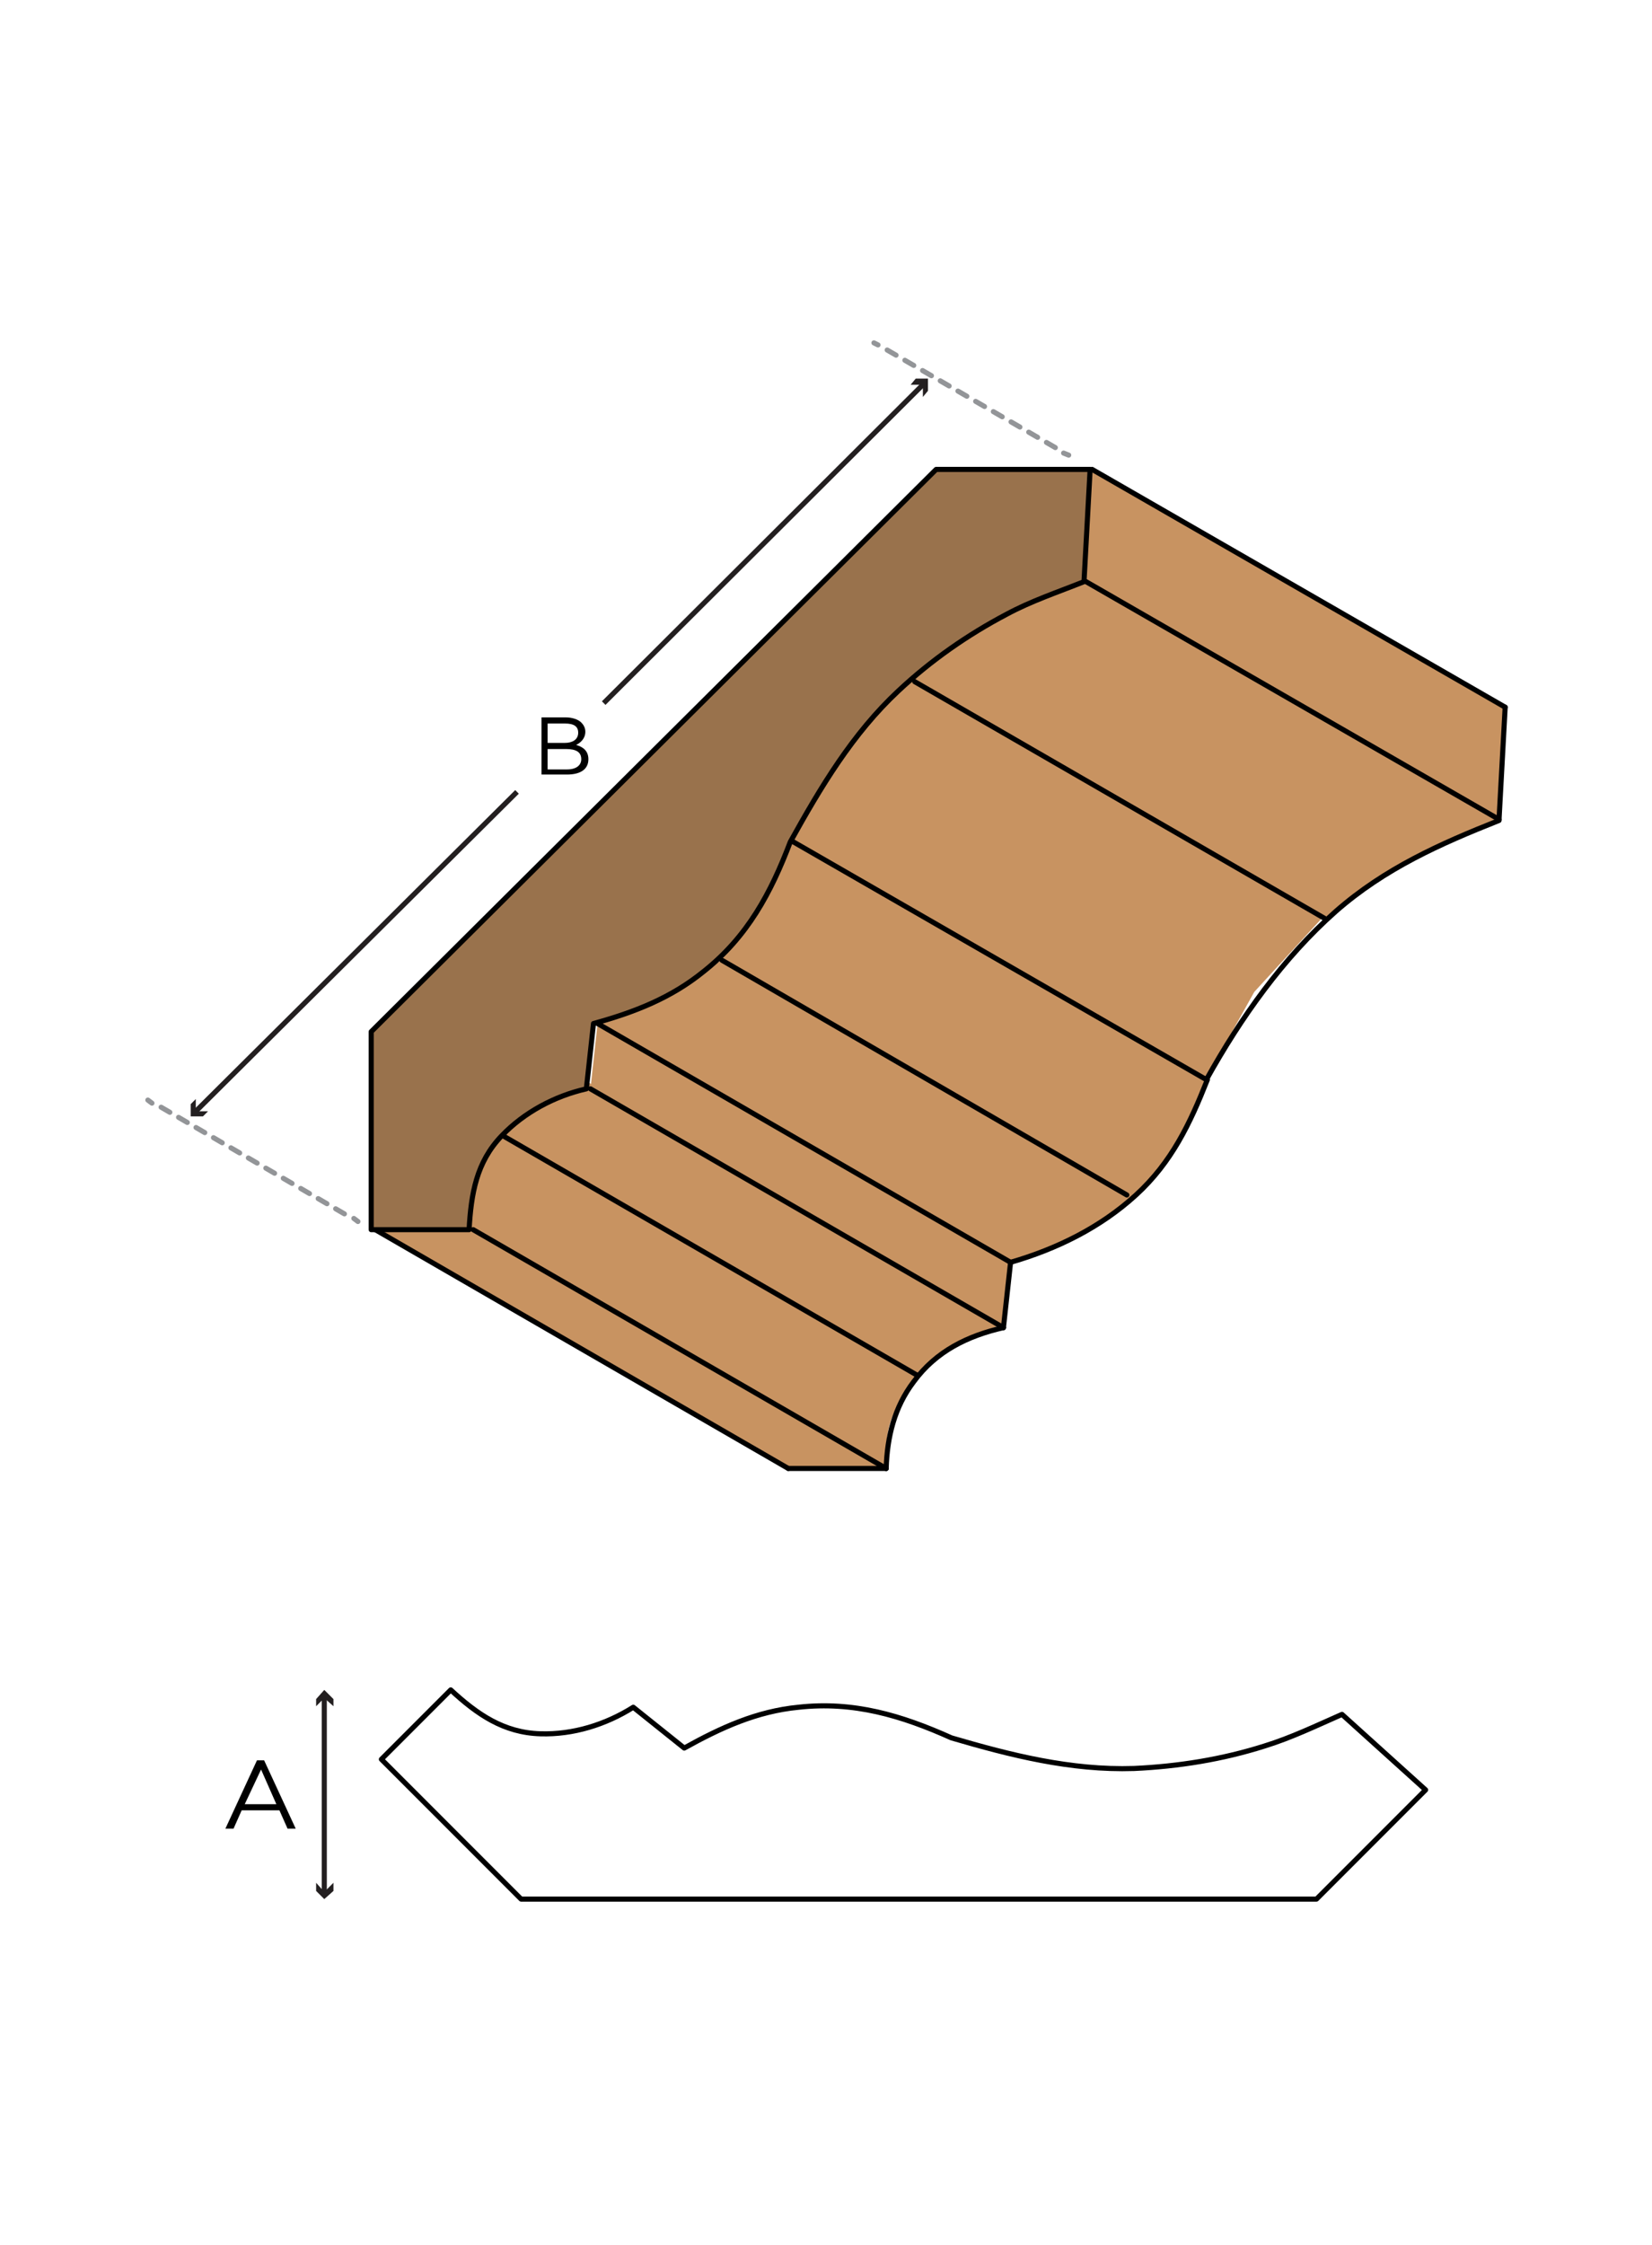 <?xml version="1.0" encoding="utf-8"?>
<!-- Generator: Adobe Illustrator 21.1.0, SVG Export Plug-In . SVG Version: 6.00 Build 0)  -->
<!DOCTYPE svg PUBLIC "-//W3C//DTD SVG 1.1//EN" "http://www.w3.org/Graphics/SVG/1.1/DTD/svg11.dtd">
<svg version="1.1" xmlns="http://www.w3.org/2000/svg" xmlns:xlink="http://www.w3.org/1999/xlink" x="0px" y="0px"
	 viewBox="0 0 162 220" style="enable-background:new 0 0 162 220;" xml:space="preserve">
<style type="text/css">
	.st0{fill:#FFFFFF;}
	.st1{fill:none;stroke:#231F20;stroke-width:0.5;}
	.st2{fill:#231F20;}
	.st3{fill:#C89361;}
	.st4{fill:none;stroke:#000000;stroke-width:0.5;stroke-linecap:round;stroke-linejoin:round;}
	.st5{fill:none;stroke:#939598;stroke-width:0.5;stroke-linecap:round;stroke-linejoin:round;}
	.st6{fill:none;stroke:#939598;stroke-width:0.5;stroke-linecap:round;stroke-linejoin:round;stroke-dasharray:1.003,1.003;}
	.st7{fill:none;stroke:#939598;stroke-width:0.5;stroke-linecap:round;stroke-linejoin:round;stroke-dasharray:0.99,0.99;}
	.st8{fill:#99724C;stroke:#000000;stroke-width:0.5;stroke-linecap:round;stroke-linejoin:round;}
</style>
<g id="white_box">
	<rect class="st0" width="162" height="220"/>
</g>
<g id="Layer_1">
	<g>
		<path d="M25.2,172.5h0.7l3.1,6.7h-0.8l-0.8-1.8h-3.7l-0.8,1.8h-0.8L25.2,172.5z M27.1,176.8l-1.5-3.4l-1.6,3.4H27.1z"/>
	</g>
	<g>
		<g>
			<line class="st1" x1="31.8" y1="185.5" x2="31.8" y2="166.2"/>
			<g>
				<polygon class="st2" points="32.7,184.5 31.8,185.4 31,184.5 31,185.3 31.8,186.1 32.7,185.3 				"/>
			</g>
			<g>
				<polygon class="st2" points="32.7,167.2 31.8,166.4 31,167.2 31,166.5 31.8,165.6 32.7,166.5 				"/>
			</g>
		</g>
	</g>
	<g>
		<g id="HATCH_19_">
			<polygon class="st3" points="107.1,46 106.5,57 147,80.3 147.6,69.3 			"/>
		</g>
		<g id="HATCH-2">
			<polygon class="st3" points="46.4,120.5 36.8,120.5 77.3,143.9 86.9,143.9 			"/>
		</g>
		<g id="HATCH-3">
			<path class="st3" d="M44.5,107.8L41,117.9l45.9,26c0,0-0.3-3.4,0.8-5.5c0.6-1.2,1.4-2.4,2.3-3.4L44.5,107.8z"/>
		</g>
		<g id="HATCH-4">
			<path class="st3" d="M55.7,104.9l-8.9,5L90,134.8c1-1.1,2.2-2.1,3.4-2.9c1.6-0.8,3.2-1.6,5-2.1L55.7,104.9z"/>
		</g>
		<g id="HATCH-5">
			<polygon class="st3" points="58.6,100.3 57.9,106.7 98.4,130.1 99.1,123.7 			"/>
		</g>
		<g id="HATCH-6">
			<path class="st3" d="M70.8,94.1l-12.1,6.2l40.4,23.3c2.3-0.3,4.5-1.2,6.5-2.4c2-1.1,3.9-2.3,5.6-3.8L70.8,94.1z"/>
		</g>
		<g id="HATCH-7">
			<path class="st3" d="M77.8,82.5l-7.1,11.7l40.5,23.3c1.6-1.7,3.1-3.5,4.3-5.5c1-2,2-4.1,2.8-6.2L77.8,82.5z"/>
		</g>
		<g id="HATCH-8">
			<path class="st3" d="M89.4,66.6c-2.4,2.3-4.6,4.8-6.6,7.4c-1.9,2.7-3.6,5.5-5,8.4l40.4,23.4l4.8-8.6l6.7-7.3L89.4,66.6z"/>
		</g>
		<g id="HATCH-9">
			<path class="st3" d="M106.5,57c0,0-6.3,1.6-9.3,3.9c-3.1,2.3-3.3,1.9-7.8,5.7L129.9,90c2.6-2.2,5.5-4.2,8.5-5.8
				c2.8-1.5,5.7-2.7,8.6-3.8L106.5,57z"/>
		</g>
		<g id="LINE_26_">
			<line class="st4" x1="107.1" y1="46" x2="147.6" y2="69.3"/>
		</g>
		<g id="LINE_1_">
			<g>
				<g>
					<line class="st5" x1="85.7" y1="33.6" x2="86.1" y2="33.8"/>
					<line class="st6" x1="87" y1="34.3" x2="103.9" y2="44.1"/>
					<line class="st5" x1="104.3" y1="44.4" x2="104.8" y2="44.6"/>
				</g>
			</g>
		</g>
		<g id="LINE_2_">
			<g>
				<g>
					<line class="st5" x1="14.5" y1="107.8" x2="14.9" y2="108.1"/>
					<line class="st7" x1="15.8" y1="108.5" x2="34.2" y2="119.2"/>
					<line class="st5" x1="34.7" y1="119.4" x2="35.1" y2="119.7"/>
				</g>
			</g>
		</g>
		<g id="LWPOLYLINE-3">
			<line class="st4" x1="77.3" y1="143.9" x2="86.9" y2="143.9"/>
			<path class="st4" d="M86.9,143.9c0.1-3.1,0.8-6,2.7-8.5c2.2-3,5.3-4.5,8.8-5.3"/>
			<line class="st4" x1="98.4" y1="130.1" x2="99.1" y2="123.7"/>
			<path class="st4" d="M99.1,123.7c4.5-1.3,8.8-3.4,12.3-6.6c3.5-3.2,5.3-7,7-11.3"/>
			<path class="st4" d="M118.3,105.8c3.4-6.1,7.5-11.9,12.7-16.5c4.8-4.2,10.2-6.6,16-8.9"/>
			<line class="st4" x1="147" y1="80.3" x2="147.6" y2="69.3"/>
		</g>
		<g id="LINE-2">
			<line class="st4" x1="106.5" y1="57" x2="147" y2="80.3"/>
		</g>
		<g id="LINE-3">
			<line class="st4" x1="89.7" y1="66.8" x2="129.9" y2="90"/>
		</g>
		<g id="LINE-4">
			<line class="st4" x1="77.8" y1="82.5" x2="118.3" y2="105.8"/>
		</g>
		<g id="LINE-5">
			<line class="st4" x1="70.8" y1="94.1" x2="110.5" y2="117.1"/>
		</g>
		<g id="LINE-6">
			<line class="st4" x1="58.6" y1="100.3" x2="99.1" y2="123.7"/>
		</g>
		<g id="LINE-7">
			<line class="st4" x1="57.9" y1="106.7" x2="98.4" y2="130.1"/>
		</g>
		<g id="LINE-8">
			<line class="st4" x1="49.5" y1="111.4" x2="90" y2="134.8"/>
		</g>
		<g id="LINE-9">
			<line class="st4" x1="46.4" y1="120.5" x2="86.9" y2="143.9"/>
		</g>
		<g id="LINE-10">
			<line class="st4" x1="36.8" y1="120.5" x2="77.3" y2="143.9"/>
		</g>
		<g id="LWPOLYLINE-2_2_">
			<path class="st8" d="M106.3,57c-2.5,1-5.2,1.9-7.6,3.2c-3.8,2-7.4,4.5-10.6,7.5c-4.5,4.2-7.6,9.4-10.6,14.8
				c-1.9,5-4.2,9.3-8.5,12.7c-3.2,2.6-6.8,4-10.8,5.1l-0.7,6.4c-3.1,0.7-6.1,2.3-8.3,4.6c-2.5,2.6-3,5.7-3.2,9.2h-9.6l0-19.4
				L91.8,46l15.1,0L106.3,57z"/>
		</g>
	</g>
	<g>
		<g>
			<line class="st1" x1="59.2" y1="68.9" x2="90.6" y2="37.6"/>
			<g>
				<polygon class="st2" points="90.5,38.9 90.5,37.7 89.3,37.7 89.8,37.1 91,37.1 91,38.3 				"/>
			</g>
		</g>
	</g>
	<g>
		<g>
			<line class="st1" x1="50.7" y1="77.6" x2="19.1" y2="109"/>
			<g>
				<polygon class="st2" points="19.2,107.7 19.2,108.9 20.4,108.9 19.9,109.4 18.7,109.4 18.7,108.2 				"/>
			</g>
		</g>
	</g>
	<g>
		<path d="M53.1,70.3h2.4c0.6,0,1.2,0.2,1.5,0.5c0.2,0.2,0.4,0.5,0.4,0.9v0c0,0.7-0.5,1.1-0.9,1.3c0.7,0.2,1.2,0.6,1.2,1.4v0
			c0,1-0.8,1.5-2.1,1.5h-2.5V70.3z M56.7,71.8c0-0.6-0.4-0.9-1.3-0.9h-1.7v1.9h1.7C56.1,72.8,56.7,72.5,56.7,71.8L56.7,71.8z
			 M55.5,73.4h-1.8v2h1.9c0.9,0,1.4-0.4,1.4-1v0C57,73.7,56.5,73.4,55.5,73.4z"/>
	</g>
	<g id="LWPOLYLINE-2_3_">
		<path class="st4" d="M131.6,168c-2.5,1.1-5,2.3-7.6,3.1c-4.1,1.3-8.4,2-12.8,2.2c-6.2,0.2-12.1-1.3-17.9-3c-4.9-2.2-9.6-3.6-15-3
			c-4.1,0.4-7.6,2-11.2,4l-5-4c-2.7,1.7-5.9,2.7-9.1,2.6c-3.6-0.1-6.2-1.9-8.8-4.3l-6.8,6.8l13.7,13.7h78l10.7-10.7L131.6,168z"/>
	</g>
</g>
</svg>
